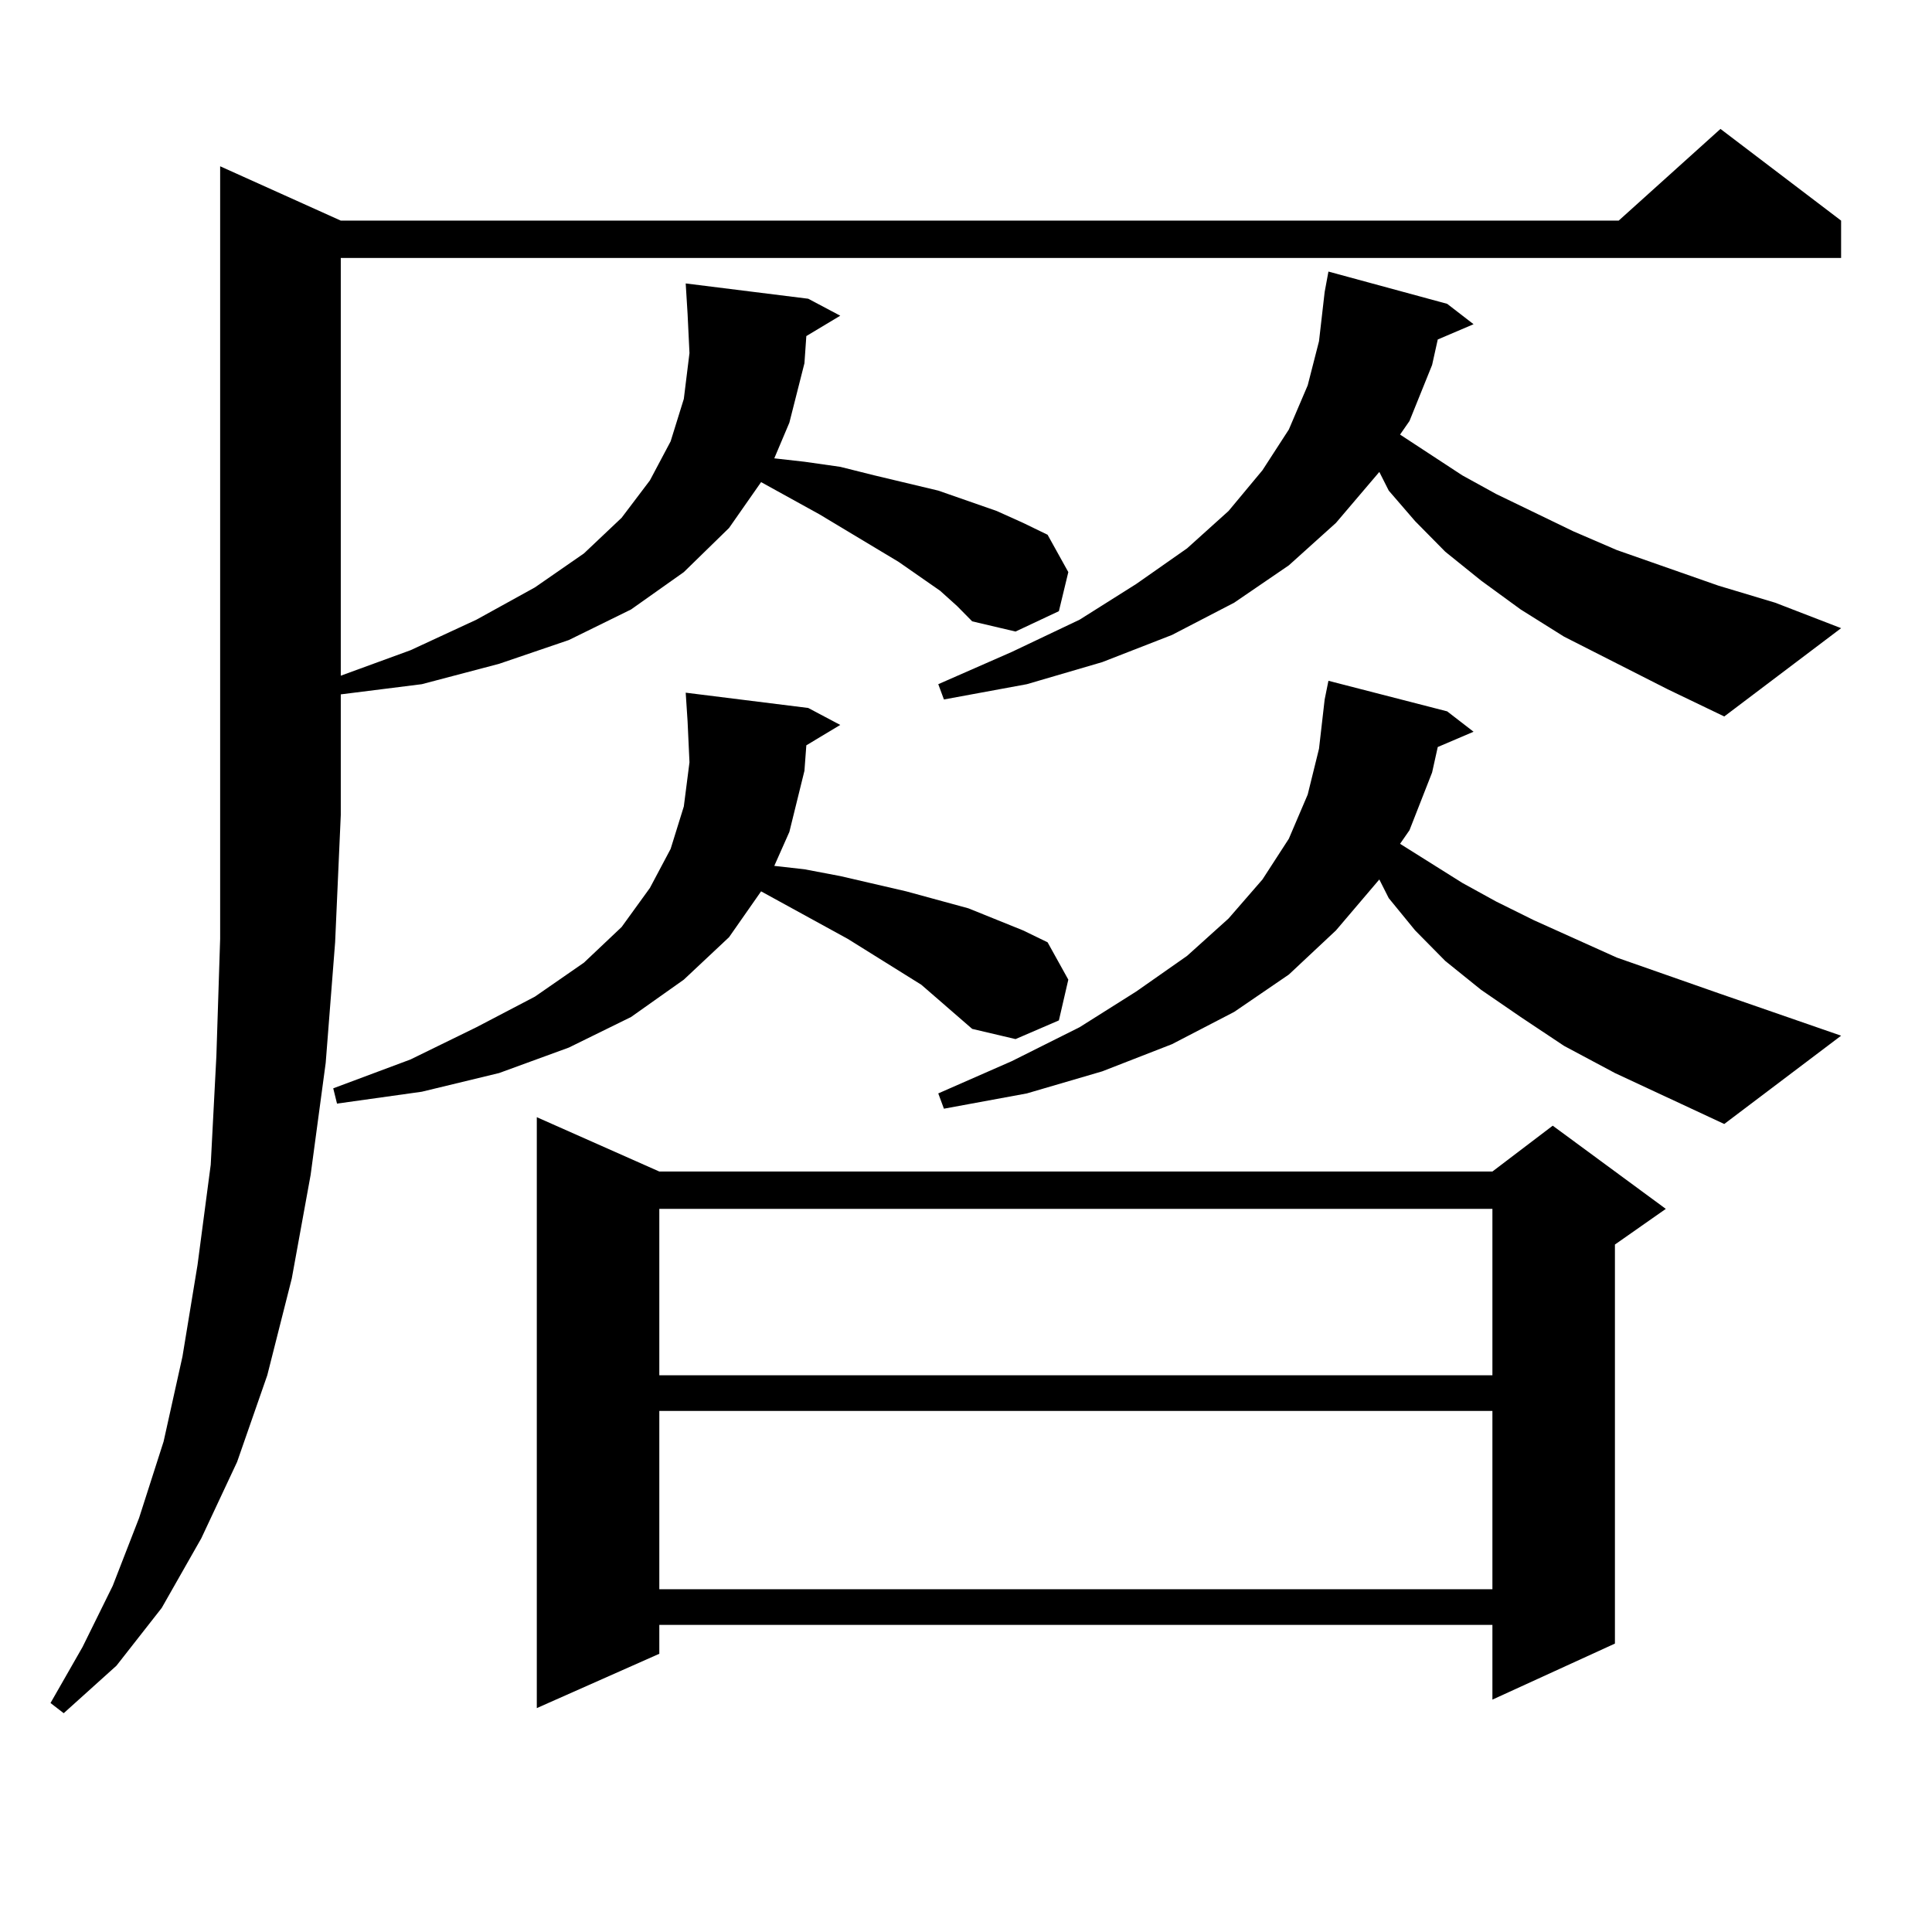 <?xml version="1.0" encoding="utf-8"?>
<!-- Generator: Adobe Illustrator 16.0.0, SVG Export Plug-In . SVG Version: 6.00 Build 0)  -->
<!DOCTYPE svg PUBLIC "-//W3C//DTD SVG 1.1//EN" "http://www.w3.org/Graphics/SVG/1.1/DTD/svg11.dtd">
<svg version="1.1" id="图层_1" xmlns="http://www.w3.org/2000/svg" xmlns:xlink="http://www.w3.org/1999/xlink" x="0px" y="0px"
	 width="1000px" height="1000px" viewBox="0 0 1000 1000" enable-background="new 0 0 1000 1000" xml:space="preserve">
<path d="M176.386,114.191h661.447l52.682-47.461l62.438,47.461v19.336H176.386v216.211l36.097-13.184l34.146-15.82l30.243-16.699
	l25.365-17.578L321.748,268l14.634-19.336l10.731-20.215l6.829-21.973l2.927-23.73l-0.976-20.215l-0.976-15.82l63.413,7.91
	l16.585,8.789l-17.561,10.547l-0.976,14.063l-7.805,30.762l-7.805,18.457l15.609,1.758l18.536,2.637l17.561,4.395l33.17,7.91
	l30.243,10.547l13.658,6.152l12.683,6.152l10.731,19.336l-4.878,20.215l-22.438,10.547l-22.438-5.273l-7.805-7.91l-8.78-7.91
	l-21.463-14.941l-40.975-24.609l-30.243-16.699l-16.585,23.73l-23.414,22.852l-27.316,19.336l-32.194,15.82l-36.097,12.305
	l-39.999,10.547l-41.95,5.273v62.402l-2.927,65.918l-4.878,62.402l-7.805,58.008l-9.756,53.613l-12.683,50.098l-15.609,44.824
	l-18.536,39.551l-20.487,36.035l-23.414,29.883L32.975,886.75l-6.829-5.273l16.585-29.004l15.609-31.641l13.658-35.156
	l12.683-39.551l9.756-43.945l7.805-47.461l6.829-51.855l2.927-56.25l1.951-60.645V86.066L176.386,114.191z M503.207,532.551
	l-26.341-22.852l-38.048-23.73l-44.877-24.609l-16.585,23.73l-23.414,21.973l-27.316,19.336l-32.194,15.82l-36.097,13.184
	l-39.999,9.668l-43.901,6.152l-1.951-7.91l39.999-14.941l34.146-16.699l30.243-15.82l25.365-17.578l19.512-18.457l14.634-20.215
	l10.731-20.215l6.829-21.973l2.927-22.852l-0.976-21.094l-0.976-14.941l63.413,7.91l16.585,8.789l-17.561,10.547l-0.976,13.184
	l-7.805,31.641l-7.805,17.578l15.609,1.758l18.536,3.516l34.146,7.91l32.194,8.789l28.292,11.426l12.683,6.152l10.731,19.336
	l-4.878,21.094l-22.438,9.668L503.207,532.551z M341.26,606.379h431.209l31.219-23.73l58.535,43.066l-26.341,18.457v206.543
	l-63.413,29.004v-38.672H341.26v14.941l-63.413,28.125V578.254L341.26,606.379z M341.26,625.715v86.133h431.209v-86.133H341.26z
	 M341.26,730.305v92.285h431.209v-92.285H341.26z M863.198,356.77l-53.657-27.246l-22.438-14.063l-20.487-14.941l-18.536-14.941
	l-15.609-15.82l-13.658-15.82l-4.878-9.668l-22.438,26.367l-24.39,21.973l-28.292,19.336l-32.194,16.699l-36.097,14.063
	l-39.023,11.426l-42.926,7.91l-2.927-7.91l38.048-16.699l35.121-16.699l29.268-18.457l26.341-18.457l21.463-19.336l17.561-21.094
	l13.658-21.094l9.756-22.852l5.854-22.852l2.927-25.488l1.951-10.547l61.462,16.699l13.658,10.547l-18.536,7.91l-2.927,13.184
	l-11.707,29.004l-4.878,7.031l32.194,21.094l17.561,9.668l39.999,19.336l22.438,9.668l52.682,18.457l29.268,8.789l34.146,13.184
	l-60.486,45.703L863.198,356.77z M835.882,555.402l-26.341-14.063l-22.438-14.941l-20.487-14.063l-18.536-14.941l-15.609-15.82
	l-13.658-16.699l-4.878-9.668l-22.438,26.367l-24.39,22.852l-28.292,19.336l-32.194,16.699l-36.097,14.063l-39.023,11.426
	l-42.926,7.91l-2.927-7.91l38.048-16.699l35.121-17.578l29.268-18.457l26.341-18.457l21.463-19.336l17.561-20.215l13.658-21.094
	l9.756-22.852l5.854-23.73l2.927-25.488l1.951-9.668l61.462,15.82l13.658,10.547l-18.536,7.91l-2.927,13.184l-11.707,29.883
	l-4.878,7.031l32.194,20.215l17.561,9.668l19.512,9.668l42.926,19.336l52.682,18.457l63.413,21.973l-60.486,45.703L835.882,555.402z
	"/>
</svg>
